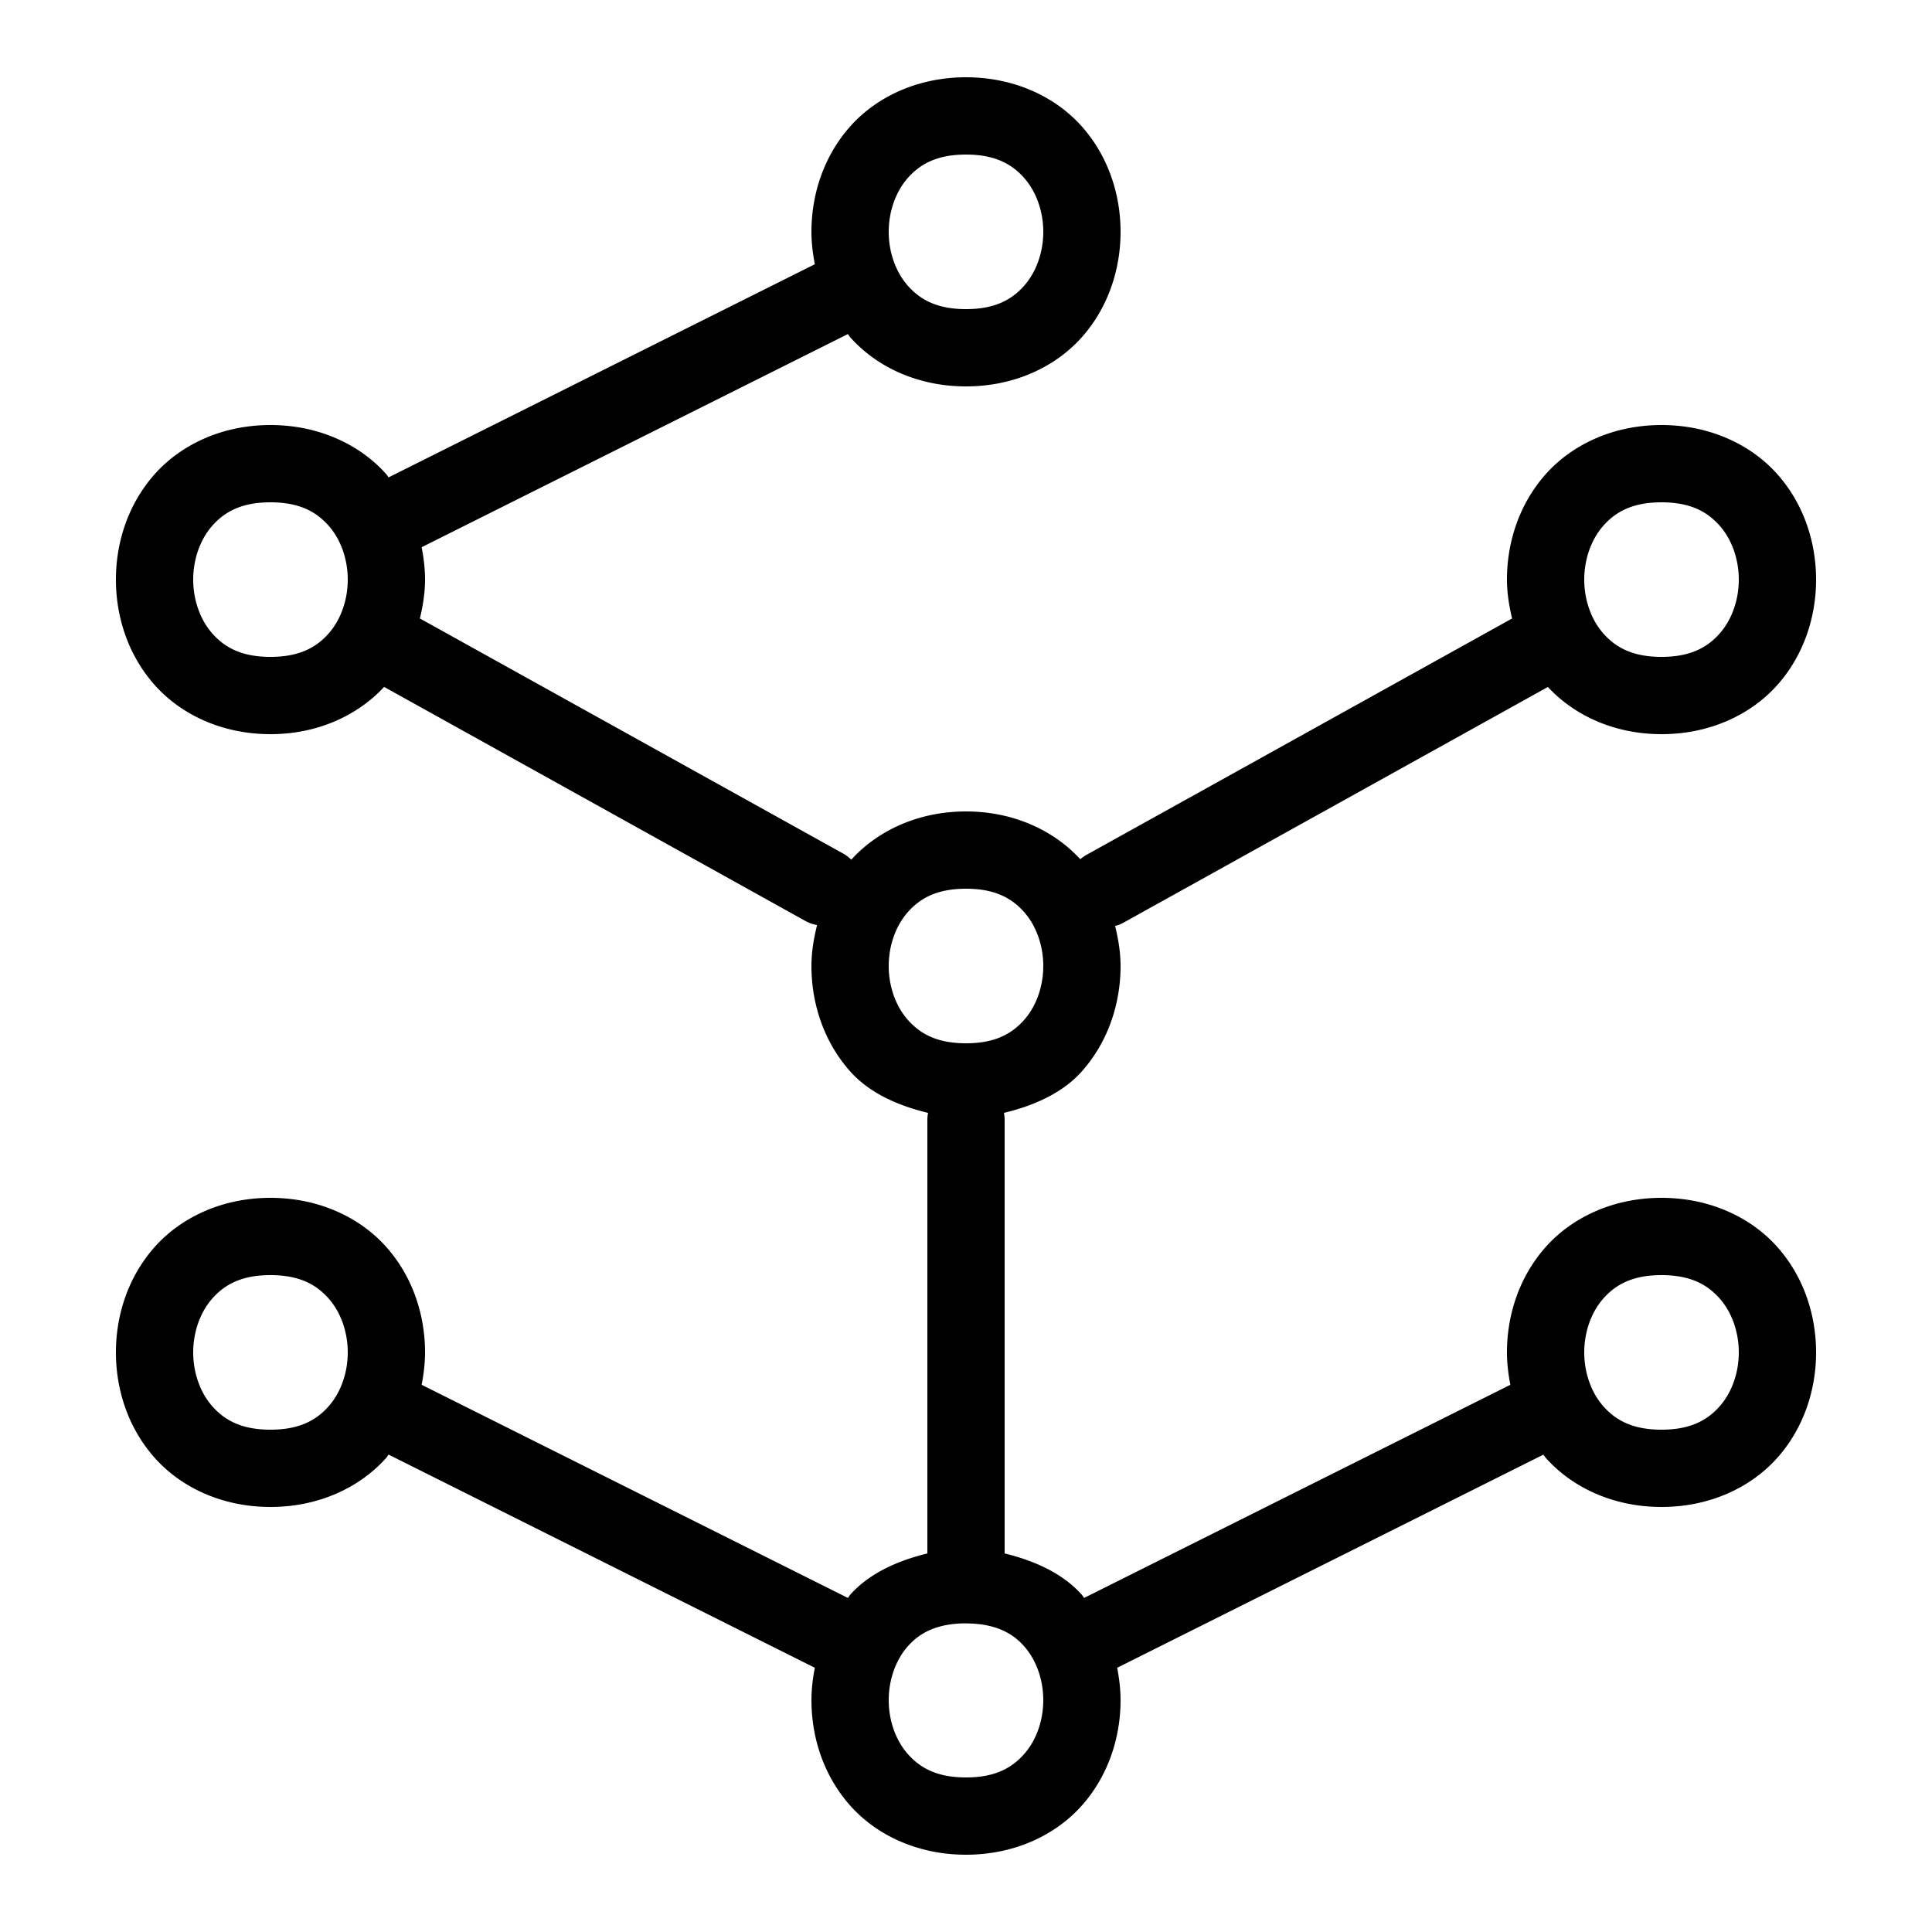 <svg fill="#000000" xmlns="http://www.w3.org/2000/svg"  viewBox="0 0 50 50" width="50px" height="50px"><path d="M 25 2 C 23.75 2 22.685 2.505 22.002 3.273 C 21.319 4.042 21 5.028 21 6 C 21 6.28 21.034 6.561 21.088 6.838 L 10.057 12.354 C 10.035 12.328 10.02 12.299 9.998 12.273 C 9.315 11.505 8.25 11 7 11 C 5.75 11 4.685 11.505 4.002 12.273 C 3.319 13.042 3 14.028 3 15 C 3 15.972 3.319 16.958 4.002 17.727 C 4.685 18.495 5.75 19 7 19 C 8.22 19 9.257 18.515 9.941 17.777 L 20.818 23.82 A 1 1 0 0 0 21.146 23.941 C 21.059 24.29 21 24.644 21 25 C 21 25.972 21.319 26.958 22.002 27.727 C 22.489 28.275 23.214 28.608 24.018 28.801 A 1 1 0 0 0 24 29 L 24 40.203 C 23.204 40.397 22.486 40.729 22.002 41.273 C 21.98 41.299 21.965 41.328 21.943 41.354 L 10.912 35.838 C 10.966 35.561 11 35.28 11 35 C 11 34.028 10.681 33.042 9.998 32.273 C 9.315 31.505 8.25 31 7 31 C 5.75 31 4.685 31.505 4.002 32.273 C 3.319 33.042 3 34.028 3 35 C 3 35.972 3.319 36.958 4.002 37.727 C 4.685 38.495 5.75 39 7 39 C 8.25 39 9.315 38.495 9.998 37.727 C 10.021 37.701 10.035 37.671 10.057 37.645 L 21.088 43.162 C 21.034 43.439 21 43.72 21 44 C 21 44.972 21.319 45.958 22.002 46.727 C 22.685 47.495 23.75 48 25 48 C 26.25 48 27.315 47.495 27.998 46.727 C 28.681 45.958 29 44.972 29 44 C 29 43.72 28.966 43.439 28.912 43.162 L 39.943 37.646 C 39.965 37.672 39.98 37.701 40.002 37.727 C 40.685 38.495 41.75 39 43 39 C 44.25 39 45.315 38.495 45.998 37.727 C 46.681 36.958 47 35.972 47 35 C 47 34.028 46.681 33.042 45.998 32.273 C 45.315 31.505 44.25 31 43 31 C 41.75 31 40.685 31.505 40.002 32.273 C 39.319 33.042 39 34.028 39 35 C 39 35.28 39.034 35.561 39.088 35.838 L 28.057 41.354 C 28.035 41.328 28.02 41.299 27.998 41.273 C 27.514 40.729 26.796 40.397 26 40.203 L 26 29 A 1 1 0 0 0 25.982 28.801 C 26.786 28.608 27.511 28.275 27.998 27.727 C 28.681 26.958 29 25.972 29 25 C 29 24.652 28.943 24.306 28.859 23.965 A 1 1 0 0 0 29.111 23.859 L 40.059 17.779 C 40.743 18.516 41.781 19 43 19 C 44.25 19 45.315 18.495 45.998 17.727 C 46.681 16.958 47 15.972 47 15 C 47 14.028 46.681 13.042 45.998 12.273 C 45.315 11.505 44.25 11 43 11 C 41.75 11 40.685 11.505 40.002 12.273 C 39.319 13.042 39 14.028 39 15 C 39 15.338 39.054 15.674 39.133 16.006 L 28.141 22.111 A 1 1 0 0 0 27.957 22.236 C 27.273 21.491 26.228 21 25 21 C 23.766 21 22.715 21.495 22.031 22.248 A 1 1 0 0 0 21.789 22.072 L 10.867 16.006 C 10.946 15.674 11 15.338 11 15 C 11 14.72 10.966 14.439 10.912 14.162 L 21.943 8.646 C 21.965 8.672 21.98 8.701 22.002 8.727 C 22.685 9.495 23.75 10 25 10 C 26.25 10 27.315 9.495 27.998 8.727 C 28.681 7.958 29 6.972 29 6 C 29 5.028 28.681 4.042 27.998 3.273 C 27.315 2.505 26.25 2 25 2 z M 25 4 C 25.75 4 26.185 4.245 26.502 4.602 C 26.819 4.958 27 5.472 27 6 C 27 6.528 26.819 7.042 26.502 7.398 C 26.185 7.755 25.75 8 25 8 C 24.25 8 23.815 7.755 23.498 7.398 C 23.181 7.042 23 6.528 23 6 C 23 5.472 23.181 4.958 23.498 4.602 C 23.815 4.245 24.25 4 25 4 z M 7 13 C 7.75 13 8.185 13.245 8.502 13.602 C 8.819 13.958 9 14.472 9 15 C 9 15.528 8.819 16.042 8.502 16.398 C 8.185 16.755 7.75 17 7 17 C 6.25 17 5.815 16.755 5.498 16.398 C 5.181 16.042 5 15.528 5 15 C 5 14.472 5.181 13.958 5.498 13.602 C 5.815 13.245 6.25 13 7 13 z M 43 13 C 43.75 13 44.185 13.245 44.502 13.602 C 44.819 13.958 45 14.472 45 15 C 45 15.528 44.819 16.042 44.502 16.398 C 44.185 16.755 43.75 17 43 17 C 42.25 17 41.815 16.755 41.498 16.398 C 41.181 16.042 41 15.528 41 15 C 41 14.472 41.181 13.958 41.498 13.602 C 41.815 13.245 42.25 13 43 13 z M 25 23 C 25.75 23 26.185 23.245 26.502 23.602 C 26.819 23.958 27 24.472 27 25 C 27 25.528 26.819 26.042 26.502 26.398 C 26.185 26.755 25.75 27 25 27 C 24.25 27 23.815 26.755 23.498 26.398 C 23.181 26.042 23 25.528 23 25 C 23 24.472 23.181 23.958 23.498 23.602 C 23.815 23.245 24.25 23 25 23 z M 7 33 C 7.75 33 8.185 33.245 8.502 33.602 C 8.819 33.958 9 34.472 9 35 C 9 35.528 8.819 36.042 8.502 36.398 C 8.185 36.755 7.75 37 7 37 C 6.25 37 5.815 36.755 5.498 36.398 C 5.181 36.042 5 35.528 5 35 C 5 34.472 5.181 33.958 5.498 33.602 C 5.815 33.245 6.25 33 7 33 z M 43 33 C 43.75 33 44.185 33.245 44.502 33.602 C 44.819 33.958 45 34.472 45 35 C 45 35.528 44.819 36.042 44.502 36.398 C 44.185 36.755 43.75 37 43 37 C 42.25 37 41.815 36.755 41.498 36.398 C 41.181 36.042 41 35.528 41 35 C 41 34.472 41.181 33.958 41.498 33.602 C 41.815 33.245 42.25 33 43 33 z M 24.971 42.012 A 1 1 0 0 0 25.031 42.014 C 25.753 42.024 26.192 42.253 26.502 42.602 C 26.819 42.958 27 43.472 27 44 C 27 44.528 26.819 45.042 26.502 45.398 C 26.185 45.755 25.75 46 25 46 C 24.25 46 23.815 45.755 23.498 45.398 C 23.181 45.042 23 44.528 23 44 C 23 43.472 23.181 42.958 23.498 42.602 C 23.809 42.252 24.247 42.021 24.971 42.012 z"/></svg>